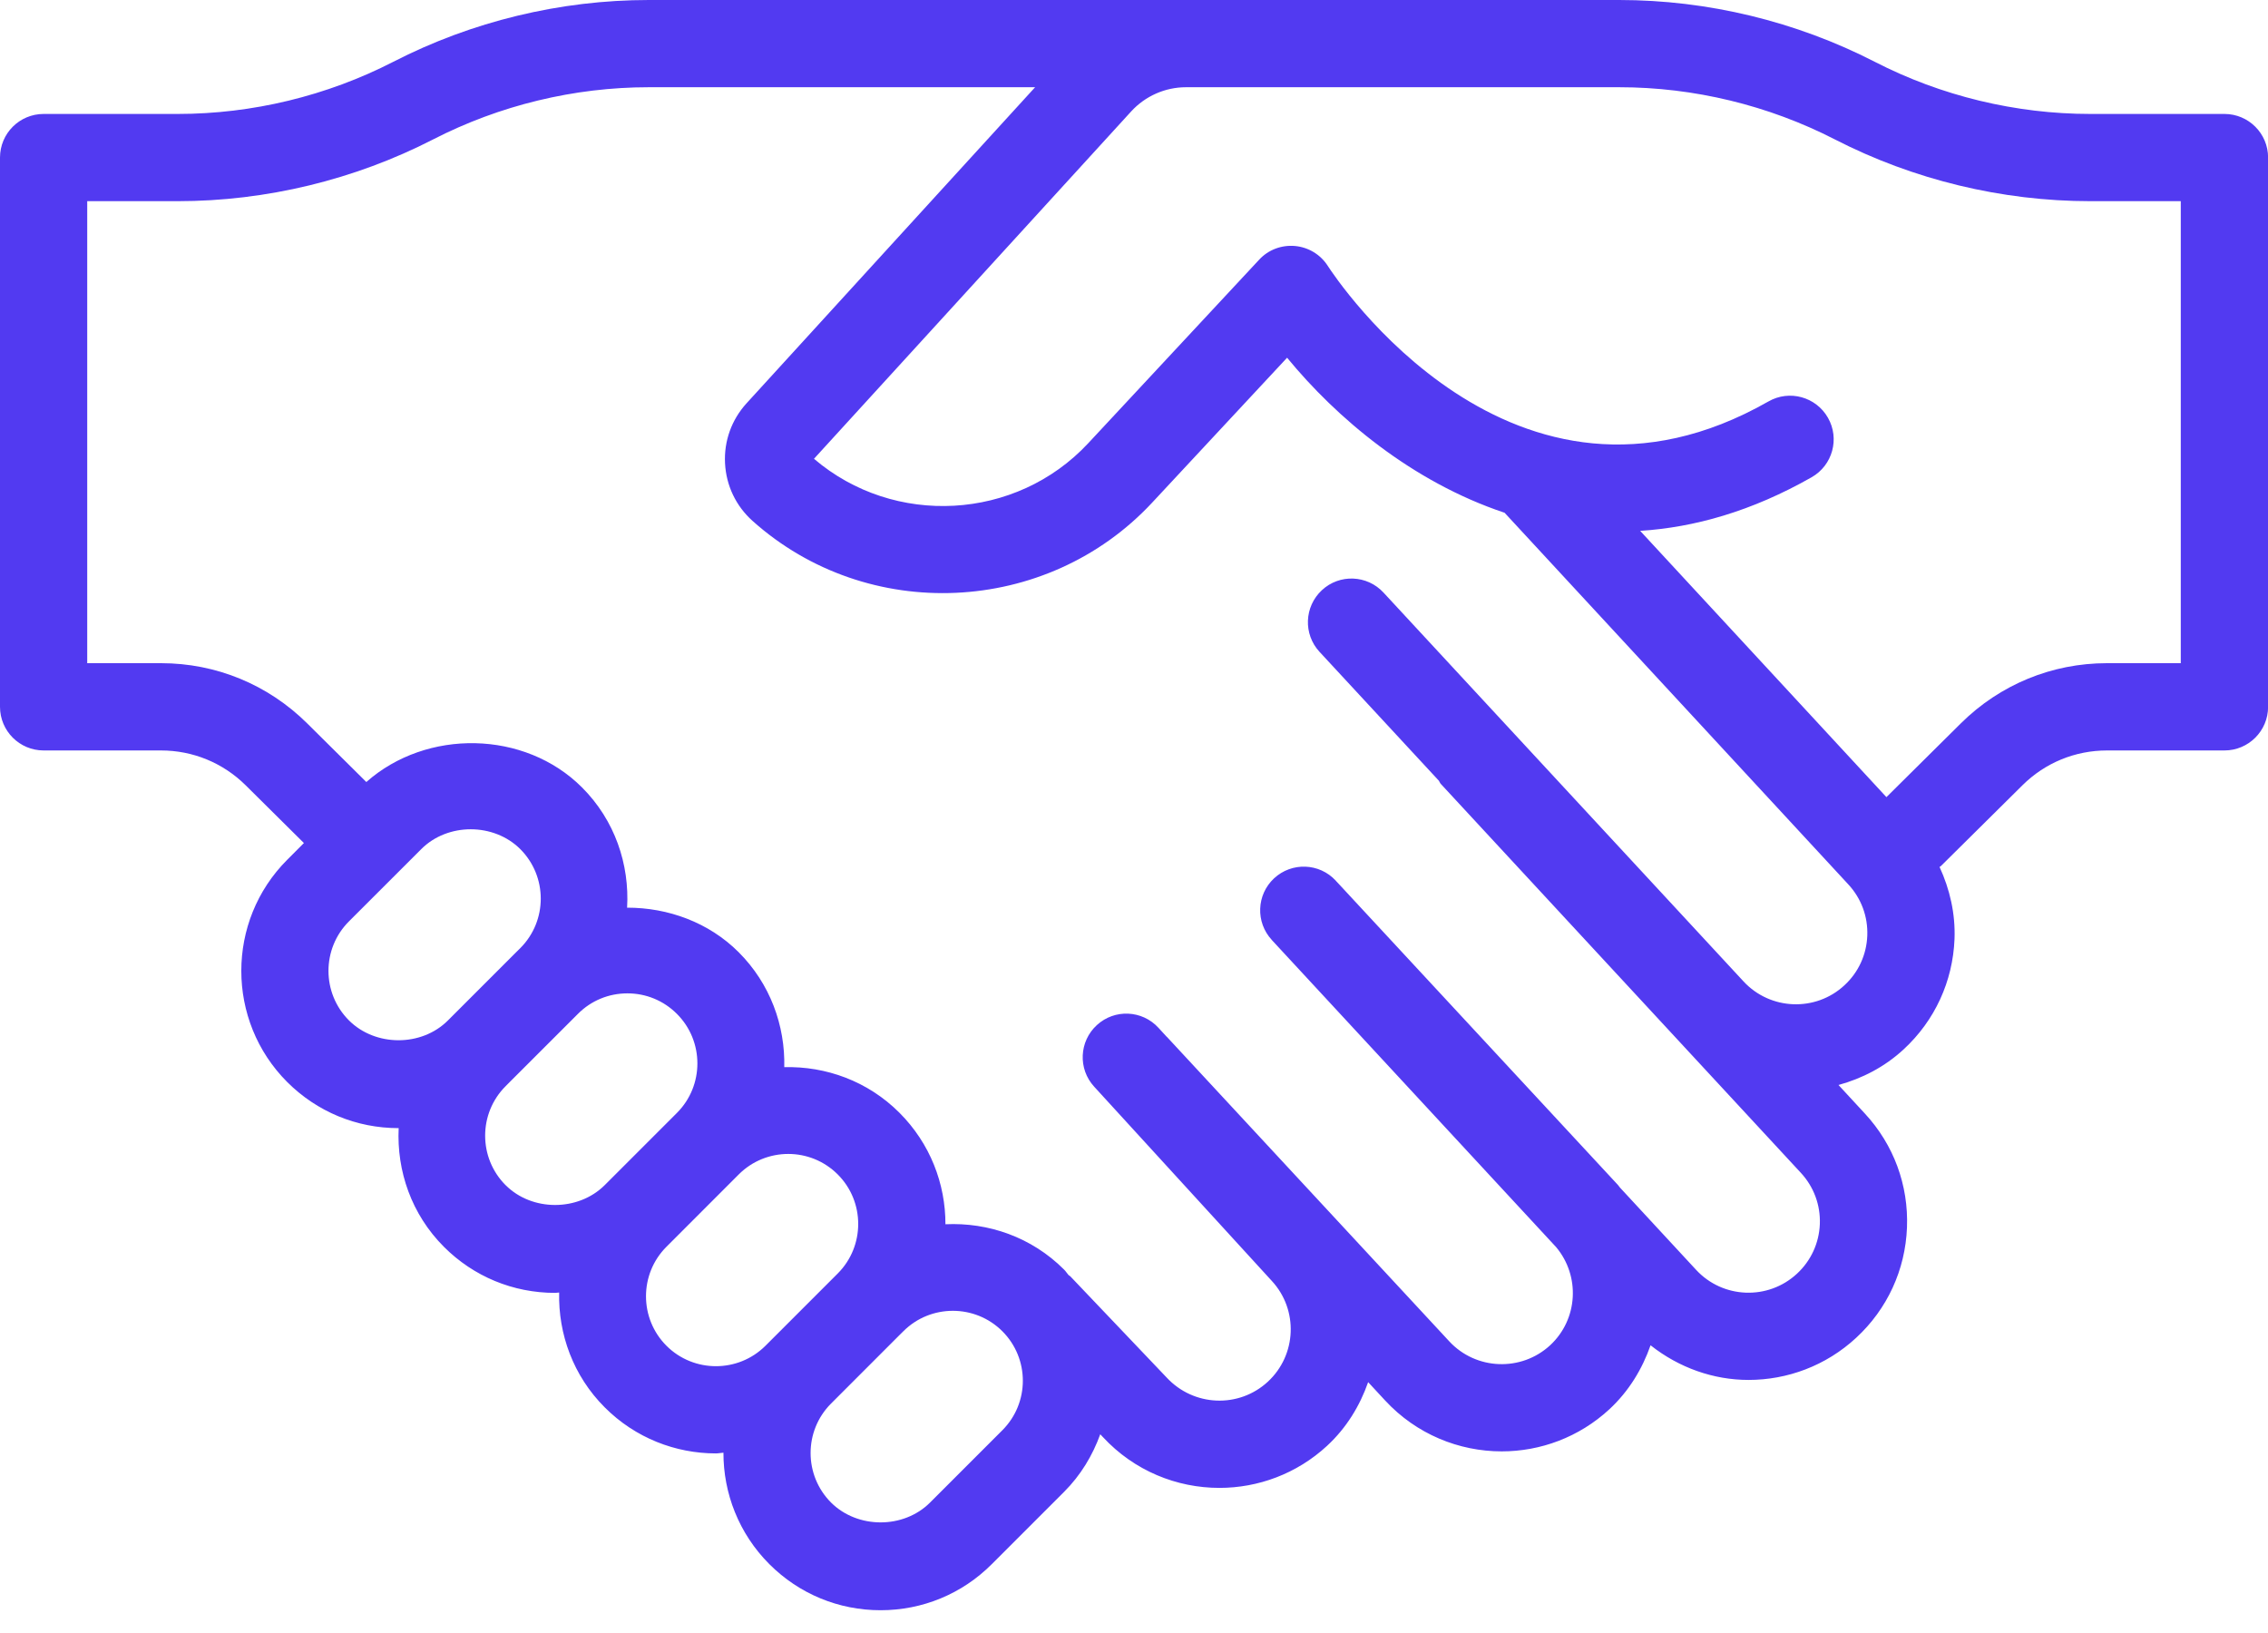 <svg xmlns="http://www.w3.org/2000/svg" width="50" height="36" viewBox="0 0 50 36" fill="none"><g clip-path="url(#clip0_762_13509)"><path d="M49.038 2.512H46.083C44.437 2.512 42.793 2.115 41.33 1.362C39.594 0.471 37.647 0 35.697 0H14.303C12.353 0 10.405 0.471 8.671 1.362C7.207 2.114 5.564 2.512 3.917 2.512H0.962C0.43 2.512 0 2.942 0 3.474V15.582C0 16.113 0.43 16.544 0.962 16.544H3.549C4.253 16.544 4.915 16.817 5.415 17.311L6.7 18.585L6.333 18.953C4.982 20.303 4.982 22.504 6.333 23.855C6.989 24.509 7.859 24.87 8.784 24.87C8.786 24.87 8.787 24.869 8.789 24.869C8.744 25.812 9.069 26.769 9.787 27.487C10.441 28.142 11.312 28.502 12.239 28.502C12.268 28.502 12.297 28.494 12.327 28.494C12.306 29.409 12.636 30.331 13.333 31.027C14.008 31.703 14.896 32.041 15.784 32.041C15.839 32.041 15.894 32.028 15.949 32.025C15.947 32.915 16.285 33.806 16.962 34.483C17.617 35.138 18.488 35.498 19.413 35.498C20.338 35.498 21.21 35.138 21.864 34.483L23.458 32.889C23.829 32.519 24.088 32.082 24.256 31.619L24.316 31.682C25.005 32.425 25.942 32.801 26.883 32.801C27.733 32.801 28.587 32.493 29.258 31.872C29.688 31.474 29.98 30.988 30.162 30.47L30.539 30.877C31.227 31.619 32.166 31.996 33.106 31.996C33.957 31.996 34.809 31.688 35.481 31.067C35.913 30.666 36.206 30.177 36.388 29.657C37.018 30.155 37.778 30.421 38.548 30.421C39.398 30.421 40.251 30.113 40.922 29.491C41.608 28.857 42.005 27.994 42.041 27.06C42.077 26.125 41.748 25.235 41.113 24.549L40.531 23.919C41.05 23.776 41.547 23.523 41.969 23.132C42.655 22.498 43.052 21.634 43.089 20.701C43.11 20.142 42.986 19.605 42.759 19.112C42.769 19.104 42.781 19.101 42.79 19.091L44.587 17.311C45.086 16.816 45.748 16.544 46.453 16.544H49.04C49.571 16.544 50.002 16.113 50.002 15.582V3.474C50.002 2.942 49.571 2.512 49.04 2.512H49.038ZM7.693 22.495C7.091 21.893 7.091 20.914 7.693 20.312L9.287 18.719C9.87 18.135 10.886 18.137 11.47 18.719C12.072 19.321 12.072 20.3 11.47 20.902L11.38 20.991L9.876 22.495C9.294 23.079 8.277 23.078 7.693 22.495ZM13.33 26.128C12.746 26.709 11.729 26.71 11.148 26.128H11.147C10.545 25.526 10.545 24.546 11.147 23.945L11.236 23.855L12.741 22.351C13.032 22.059 13.419 21.899 13.832 21.899C14.245 21.899 14.632 22.06 14.923 22.351C15.525 22.953 15.525 23.933 14.924 24.534L13.333 26.125L13.33 26.128ZM16.875 29.668C16.273 30.268 15.294 30.268 14.693 29.668C14.091 29.066 14.091 28.086 14.693 27.485L16.283 25.894L16.286 25.891C16.587 25.59 16.982 25.439 17.378 25.439C17.773 25.439 18.168 25.59 18.469 25.891C19.07 26.492 19.07 27.47 18.471 28.072L16.962 29.581C16.962 29.581 16.96 29.582 16.959 29.584L16.875 29.668ZM22.098 31.53L20.504 33.124C19.922 33.708 18.905 33.707 18.321 33.124C17.721 32.523 17.72 31.546 18.319 30.944L19.828 29.434C19.828 29.434 19.83 29.433 19.831 29.431L19.915 29.348C20.517 28.747 21.496 28.747 22.098 29.348C22.7 29.95 22.7 30.928 22.098 31.53ZM40.662 21.721C40.026 22.312 39.027 22.272 38.438 21.636L30.5 13.063C30.139 12.673 29.53 12.649 29.142 13.011C28.753 13.372 28.729 13.98 29.09 14.37L31.721 17.211C31.738 17.234 31.744 17.262 31.765 17.283L39.702 25.856C39.987 26.164 40.136 26.566 40.12 26.985C40.103 27.406 39.924 27.794 39.616 28.079C38.979 28.67 37.981 28.631 37.392 27.994L35.714 26.181C35.697 26.163 35.687 26.142 35.67 26.124L29.502 19.473L29.454 19.422L29.448 19.414C29.086 19.023 28.478 19.001 28.088 19.363C27.7 19.724 27.677 20.332 28.038 20.721L28.042 20.727C28.042 20.727 28.043 20.729 28.044 20.729L34.307 27.494C34.841 28.132 34.791 29.084 34.175 29.656C33.538 30.244 32.539 30.206 31.95 29.57L25.727 22.86C25.727 22.86 25.721 22.857 25.719 22.854L25.54 22.659C25.181 22.266 24.573 22.239 24.182 22.598C23.79 22.956 23.762 23.564 24.122 23.956L28.037 28.237C28.627 28.873 28.588 29.871 27.951 30.46C27.314 31.049 26.316 31.012 25.718 30.366L23.595 28.136C23.584 28.125 23.57 28.121 23.558 28.11C23.523 28.071 23.497 28.026 23.458 27.988C22.741 27.27 21.785 26.945 20.843 26.989C20.845 26.099 20.507 25.209 19.829 24.531C19.131 23.832 18.206 23.502 17.29 23.526C17.311 22.61 16.981 21.688 16.284 20.991C15.627 20.334 14.726 20.008 13.825 20.01C13.88 19.056 13.557 18.085 12.831 17.359C11.568 16.095 9.404 16.063 8.076 17.24L6.77 15.945C5.907 15.091 4.764 14.62 3.55 14.62H1.923V4.435H3.917C5.867 4.435 7.815 3.964 9.55 3.073C11.014 2.321 12.657 1.923 14.303 1.923H22.82L16.459 8.89C16.128 9.254 15.959 9.723 15.984 10.214C16.009 10.704 16.224 11.155 16.589 11.482C19.125 13.755 23.078 13.574 25.399 11.082L28.375 7.886C29.46 9.208 31.123 10.621 33.17 11.304L40.748 19.497C41.033 19.805 41.182 20.206 41.166 20.626C41.15 21.047 40.971 21.436 40.663 21.72L40.662 21.721ZM48.077 14.62H46.45C45.236 14.62 44.093 15.091 43.23 15.945L41.588 17.573L36.159 11.703C37.351 11.627 38.618 11.273 39.939 10.521C40.401 10.258 40.562 9.671 40.299 9.21C40.036 8.748 39.449 8.586 38.987 8.85C33.353 12.062 29.436 6.115 29.273 5.863C29.113 5.612 28.846 5.45 28.549 5.423C28.253 5.397 27.96 5.506 27.759 5.725L23.991 9.771C22.401 11.479 19.71 11.623 17.945 10.114L24.937 2.457C25.247 2.118 25.687 1.923 26.146 1.923H35.697C37.343 1.923 38.986 2.321 40.45 3.073C42.185 3.964 44.133 4.435 46.083 4.435H48.077V14.62Z" fill="#523AF1"></path></g><defs><clipPath id="clip0_762_13509"><rect width="50" height="35.498" fill="white"></rect></clipPath></defs></svg>